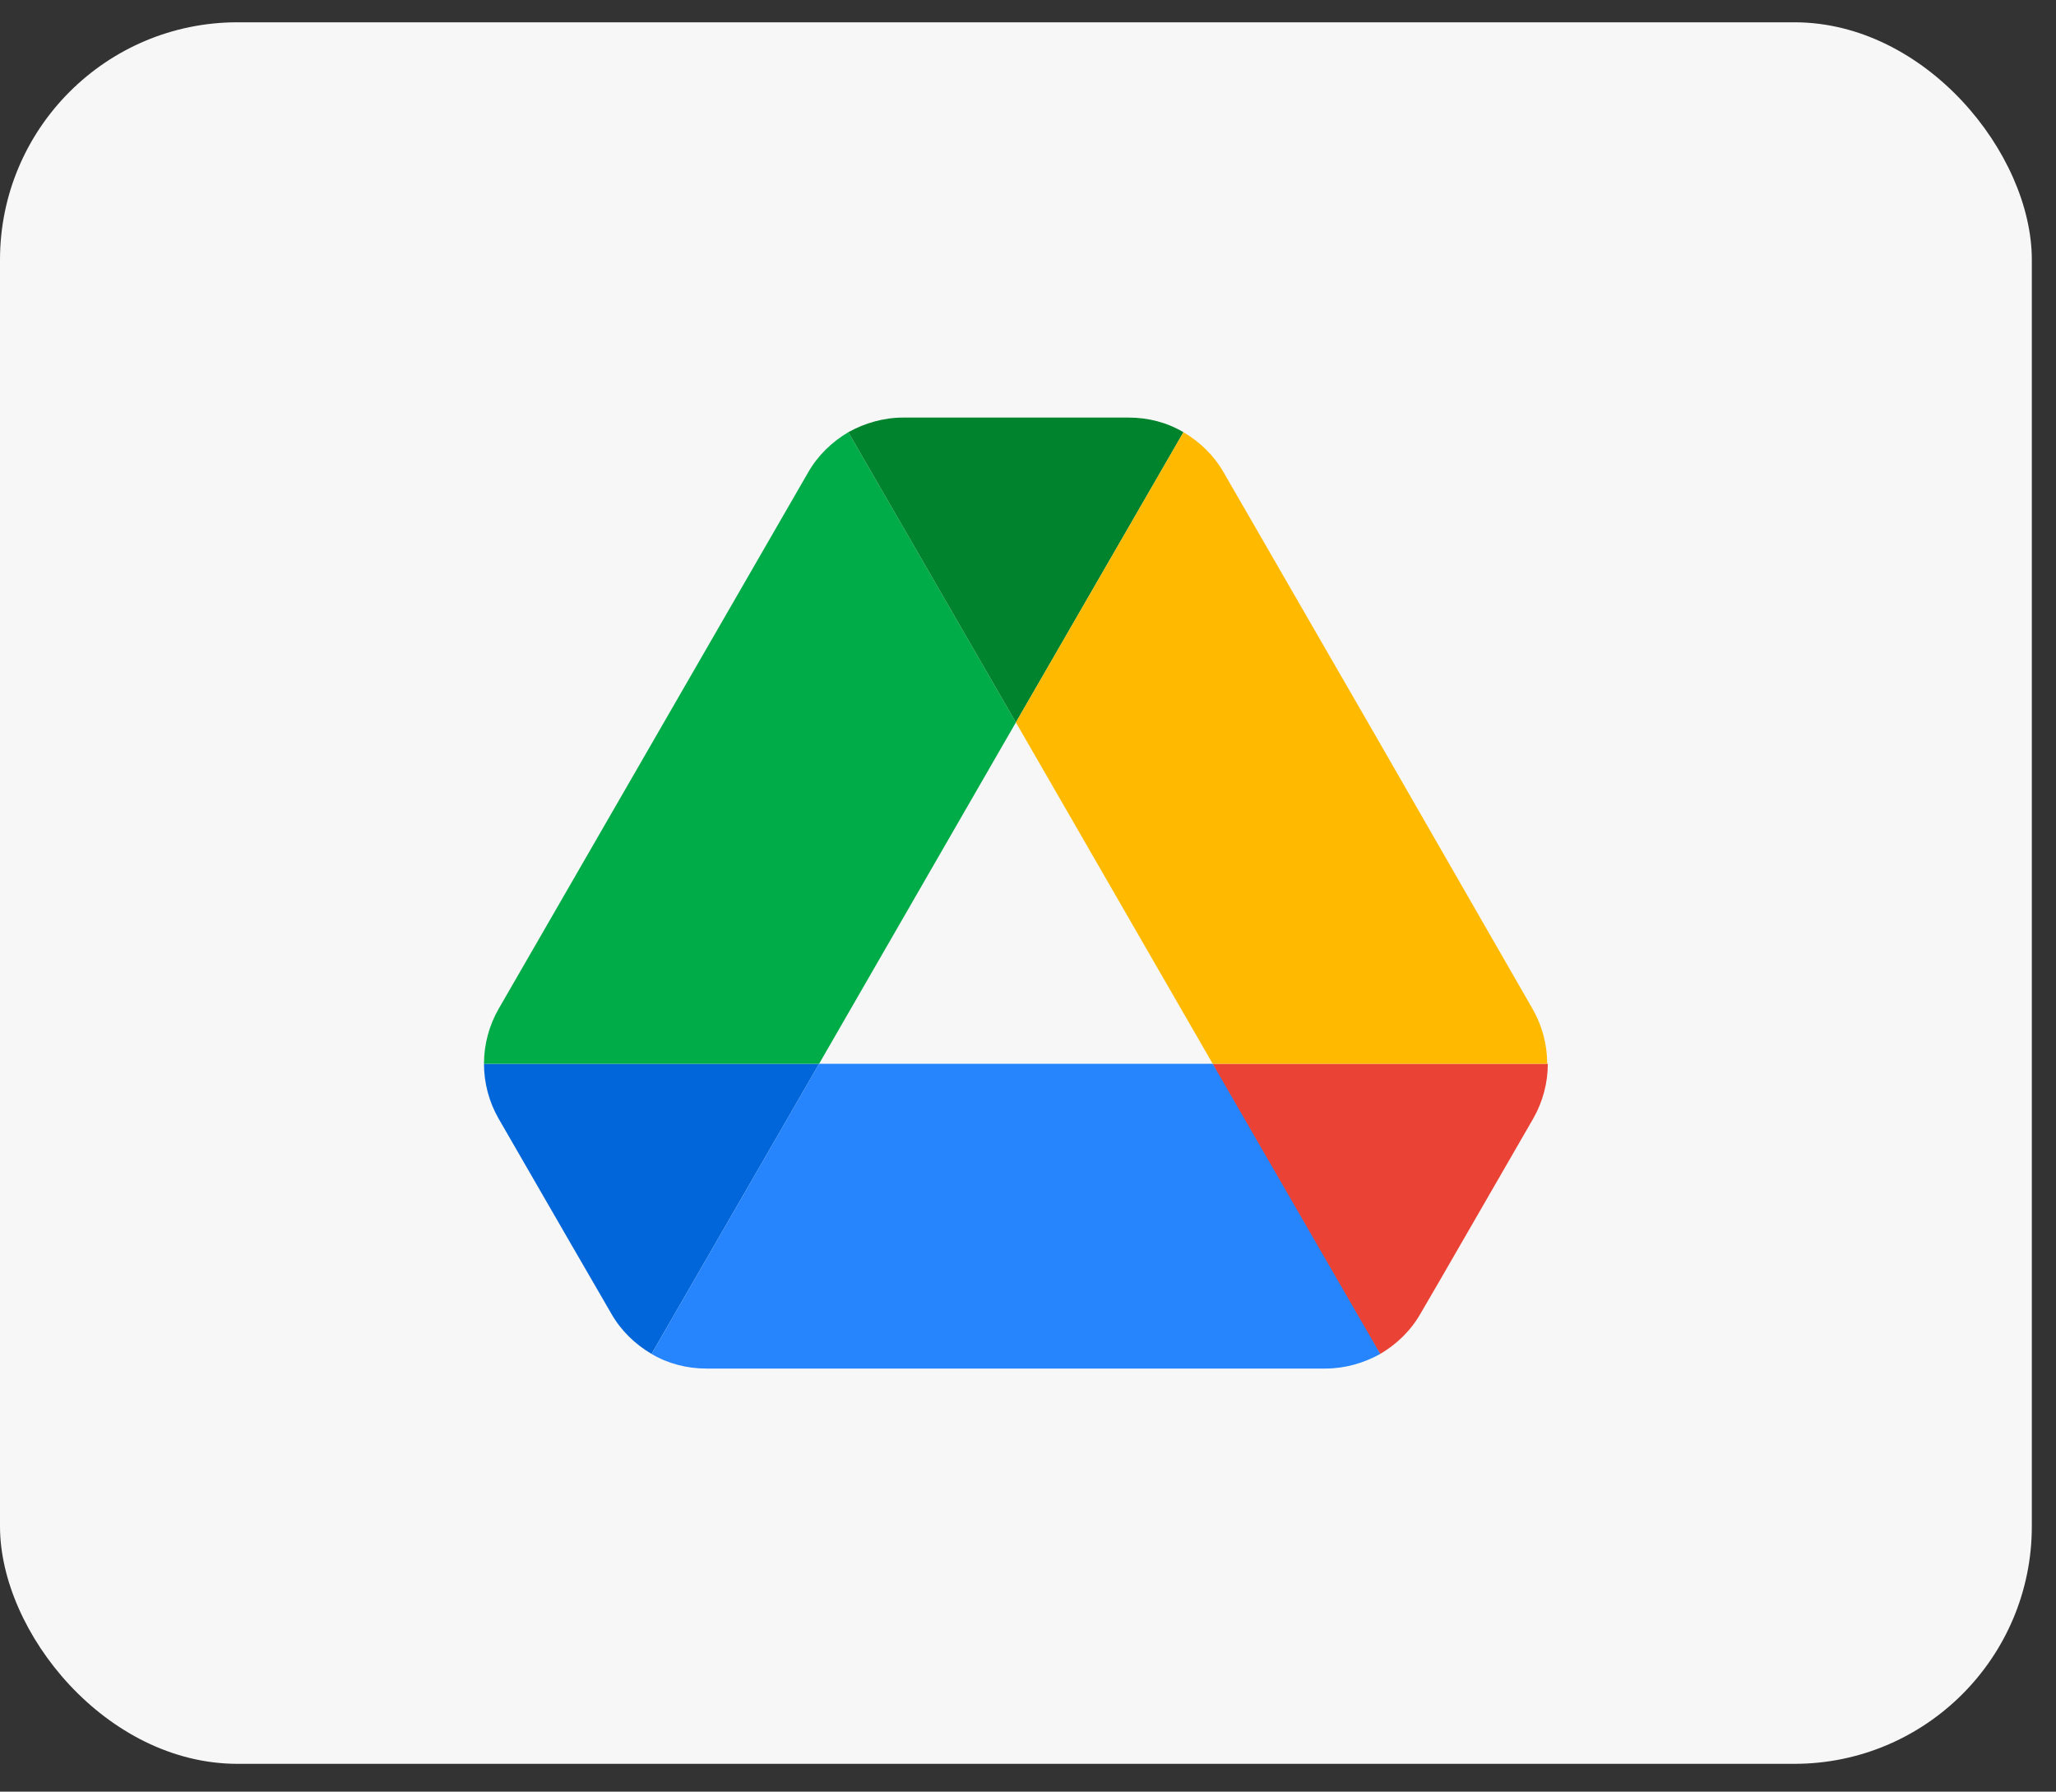 <?xml version="1.0" encoding="UTF-8"?>
<svg xmlns="http://www.w3.org/2000/svg" width="70" height="61" viewBox="0 0 70 61" fill="none">
  <rect x="0" y="0" width="70" height="61" fill="#333333" stroke="none"/>
  <rect y="0.759" width="69.177" height="59.294" rx="8.086" fill="#F7F7F7"></rect>
  <g clip-path="url(#clip0_1733_362)">
    <path d="M19.216 41.967L20.814 44.727C21.146 45.309 21.623 45.765 22.183 46.097L27.888 36.218H16.478C16.478 36.861 16.644 37.505 16.976 38.086L19.216 41.967Z" fill="#0066DA"></path>
    <path d="M34.588 24.595L28.883 14.715C28.323 15.047 27.846 15.504 27.514 16.085L16.976 34.35C16.65 34.918 16.479 35.562 16.478 36.218H27.888L34.588 24.595Z" fill="#00AC47"></path>
    <path d="M46.993 46.097C47.553 45.765 48.03 45.309 48.362 44.727L49.026 43.586L52.2 38.086C52.532 37.505 52.698 36.861 52.698 36.218H41.288L43.715 40.992L46.993 46.097Z" fill="#EA4335"></path>
    <path d="M34.588 24.595L40.293 14.715C39.733 14.383 39.09 14.217 38.426 14.217H30.75C30.087 14.217 29.443 14.404 28.883 14.715L34.588 24.595Z" fill="#00832D"></path>
    <path d="M41.288 36.218H27.887L22.183 46.097C22.743 46.429 23.386 46.595 24.05 46.595H45.126C45.79 46.595 46.433 46.409 46.993 46.097L41.288 36.218Z" fill="#2684FC"></path>
    <path d="M46.931 25.217L41.662 16.085C41.33 15.504 40.853 15.047 40.293 14.715L34.588 24.595L41.288 36.218H52.677C52.677 35.574 52.511 34.931 52.179 34.35L46.931 25.217Z" fill="#FFBA00"></path>
  </g>
  <defs>
    <clipPath id="clip0_1733_362">
      <rect width="36.219" height="32.378" fill="white" transform="translate(16.478 14.217)"></rect>
    </clipPath>
  </defs>
</svg>

